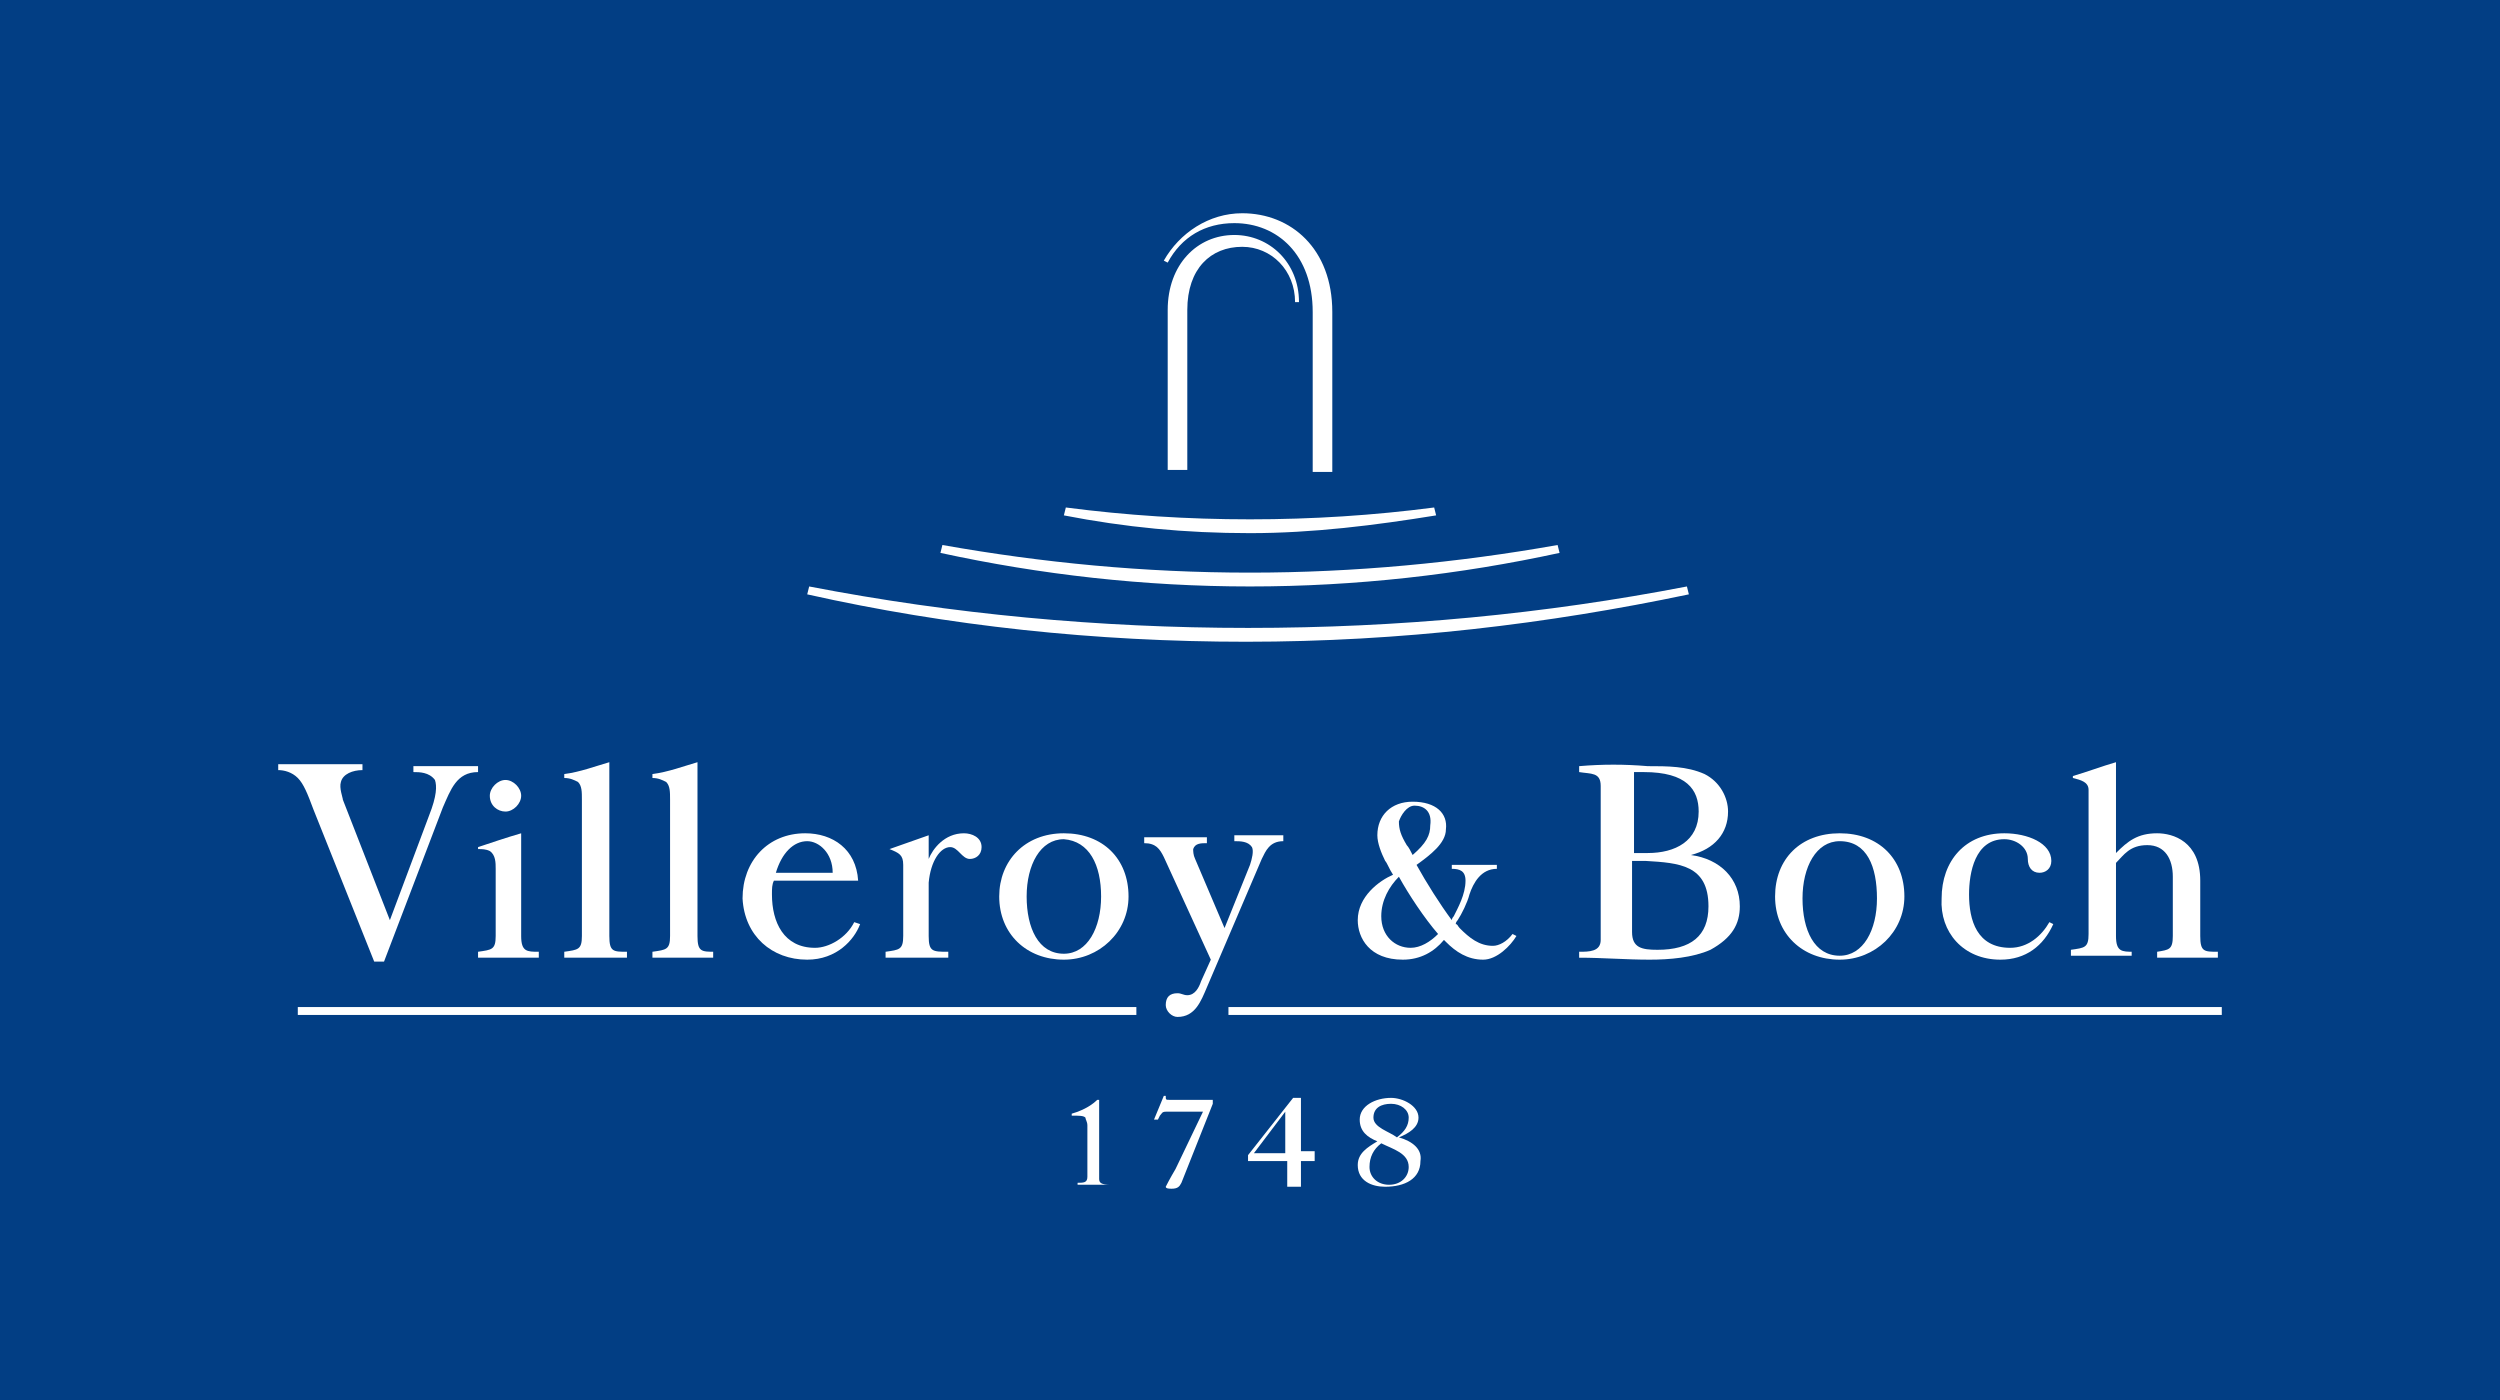 <?xml version="1.0" encoding="UTF-8"?> <svg xmlns="http://www.w3.org/2000/svg" width="150" height="84" viewBox="0 0 150 84" fill="none"><rect x="0" y="0" width="150" height="84" fill="#808080" stroke="none"/> <g clip-path="url(#clip0_1426_609)"> <path d="M150 0H0V84H150V0Z" fill="#023E84"></path> <path d="M93.574 33.174L93.456 32.7C87.46 33.766 81.23 34.358 75 34.358C68.652 34.358 62.539 33.766 56.544 32.7L56.426 33.174C62.422 34.477 68.652 35.188 75 35.188C81.348 35.188 87.578 34.477 93.574 33.174Z" fill="white"></path> <path d="M101.332 35.661L101.215 35.188C92.633 36.846 83.934 37.675 74.882 37.675C65.948 37.675 57.132 36.846 48.55 35.188L48.433 35.661C56.897 37.557 65.713 38.505 74.765 38.505C84.052 38.505 92.868 37.439 101.332 35.661Z" fill="white"></path> <path d="M86.168 30.923L86.05 30.449C82.406 30.923 78.762 31.16 75 31.16C71.238 31.16 67.594 30.923 63.95 30.449L63.832 30.923C67.476 31.634 71.121 31.989 75 31.989C78.762 31.989 82.524 31.515 86.168 30.923Z" fill="white"></path> <path d="M74.06 14.099C71.826 14.099 70.062 15.876 70.062 18.601V28.197H71.238V18.601C71.238 16.113 72.649 14.809 74.53 14.809C76.293 14.809 77.704 16.231 77.704 18.127H77.939C77.939 15.757 76.176 14.099 74.06 14.099Z" fill="white"></path> <path d="M74.06 13.388C76.646 13.388 78.762 15.283 78.762 18.719V28.316H79.938V18.719C79.938 14.928 77.468 12.795 74.53 12.795C72.532 12.795 70.768 13.98 69.828 15.639L70.062 15.757C70.885 14.217 72.296 13.388 74.06 13.388Z" fill="white"></path> <path d="M78.057 65.873H77.586L74.882 69.309V69.664H77.234V71.205H78.057V69.664H78.88V69.072H78.057V65.873ZM77.234 69.19H75.235L77.116 66.703V69.19H77.234Z" fill="white"></path> <path d="M83.934 68.242C84.522 68.005 85.11 67.65 85.11 67.058C85.11 66.347 84.169 65.873 83.464 65.873C82.524 65.873 81.583 66.347 81.583 67.176C81.583 67.887 82.053 68.242 82.641 68.48C82.053 68.835 81.465 69.19 81.465 69.901C81.465 70.849 82.288 71.205 83.111 71.205C84.287 71.205 85.227 70.731 85.227 69.664C85.345 68.953 84.757 68.48 83.934 68.242ZM82.406 67.058C82.406 66.465 82.876 66.228 83.464 66.228C84.051 66.228 84.522 66.584 84.522 67.058C84.522 67.532 84.287 67.887 83.816 68.242C83.346 67.887 82.406 67.65 82.406 67.058ZM83.346 71.086C82.641 71.086 82.17 70.612 82.17 70.019C82.17 69.428 82.406 68.953 82.876 68.598C83.582 68.953 84.522 69.19 84.522 70.019C84.522 70.612 84.051 71.086 83.346 71.086Z" fill="white"></path> <path d="M65.949 70.73V65.991H65.831C65.596 66.228 65.126 66.583 64.303 66.821V66.939C64.773 66.939 65.008 66.939 65.126 67.058C65.126 67.176 65.243 67.294 65.243 67.531V70.612C65.243 70.967 65.008 70.967 64.655 70.967V71.086H66.654C66.066 71.086 65.949 70.967 65.949 70.73Z" fill="white"></path> <path d="M70.18 65.991C69.945 65.991 69.945 65.991 69.945 65.754H69.828L69.24 67.176H69.475L69.593 66.939C69.71 66.821 69.71 66.702 69.945 66.702H72.179L70.533 70.138C70.18 70.73 69.945 71.204 69.945 71.204C69.945 71.323 70.18 71.323 70.298 71.323C70.651 71.323 70.769 71.204 70.886 70.967L72.767 66.228V65.991H70.886C70.533 65.991 70.415 65.991 70.18 65.991Z" fill="white"></path> <path d="M68.182 60.423H17.868V60.897H68.182V60.423Z" fill="white"></path> <path d="M133.307 60.423H73.707V60.897H133.307V60.423Z" fill="white"></path> <path d="M59.953 53.788C59.953 56.039 61.599 57.58 63.832 57.58C65.948 57.58 67.712 55.921 67.712 53.788C67.712 51.537 66.183 49.997 63.832 49.997C61.481 49.997 59.953 51.656 59.953 53.788ZM66.066 53.788C66.066 55.684 65.243 57.224 63.832 57.224C62.304 57.224 61.599 55.684 61.599 53.788C61.599 51.893 62.422 50.352 63.832 50.352C65.36 50.471 66.066 51.893 66.066 53.788Z" fill="white"></path> <path d="M94.749 45.969V46.325C95.454 46.443 96.042 46.325 96.042 47.154V56.395C96.042 57.106 95.337 57.106 94.749 57.106V57.462C96.16 57.462 97.57 57.58 98.981 57.58C100.157 57.58 101.567 57.462 102.626 56.988C103.918 56.277 104.389 55.447 104.389 54.381C104.389 52.722 103.213 51.538 101.45 51.301C102.86 50.945 103.683 49.997 103.683 48.694C103.683 47.865 103.213 46.917 102.273 46.443C101.214 45.969 100.039 45.969 98.864 45.969C97.453 45.851 96.16 45.851 94.749 45.969ZM102.508 54.381C102.508 56.158 101.45 56.988 99.451 56.988C98.511 56.988 97.923 56.869 97.923 55.921V51.656H98.746C100.745 51.775 102.508 51.893 102.508 54.381ZM101.92 48.694C101.92 50.471 100.509 51.182 98.864 51.182H98.041V46.325C98.159 46.325 98.511 46.325 98.628 46.325C101.214 46.325 101.92 47.391 101.92 48.694Z" fill="white"></path> <path d="M110.384 57.58C112.5 57.58 114.263 55.921 114.263 53.788C114.263 51.537 112.735 49.997 110.384 49.997C108.033 49.997 106.505 51.537 106.505 53.788C106.505 56.039 108.151 57.58 110.384 57.58ZM110.384 50.471C112.03 50.471 112.618 52.011 112.618 53.907C112.618 55.803 111.795 57.343 110.384 57.343C108.856 57.343 108.151 55.803 108.151 53.907C108.151 52.011 108.974 50.471 110.384 50.471Z" fill="white"></path> <path d="M22.453 57.698H23.041L26.567 48.457C27.038 47.391 27.39 46.325 28.683 46.325V45.969H24.804V46.325C25.157 46.325 25.745 46.325 26.097 46.798C26.215 47.154 26.215 47.746 25.745 48.931L23.393 55.21L20.572 47.983C20.572 47.865 20.337 47.272 20.455 46.917C20.572 46.443 21.16 46.206 21.748 46.206V45.851H16.693V46.206C17.046 46.206 17.516 46.325 17.869 46.68C18.221 47.035 18.456 47.628 18.809 48.576L22.453 57.698Z" fill="white"></path> <path d="M37.618 57.106C36.795 57.106 36.56 57.106 36.56 56.158V45.732C35.737 45.969 34.796 46.324 33.856 46.443V46.68C34.209 46.68 34.444 46.798 34.679 46.917C34.914 47.154 34.914 47.509 34.914 47.983V56.158C34.914 56.987 34.679 56.987 33.856 57.106V57.461H37.618V57.106Z" fill="white"></path> <path d="M42.907 57.106C42.085 57.106 41.849 57.106 41.849 56.158V45.732C41.027 45.969 40.086 46.324 39.146 46.443V46.68C39.498 46.68 39.733 46.798 39.969 46.917C40.204 47.154 40.204 47.509 40.204 47.983V56.158C40.204 56.987 39.969 56.987 39.146 57.106V57.461H42.79V57.106H42.907Z" fill="white"></path> <path d="M57.014 50.826C57.484 50.826 57.719 51.537 58.19 51.537C58.542 51.537 58.895 51.3 58.895 50.826C58.895 50.234 58.307 49.997 57.837 49.997C56.661 49.997 55.956 50.945 55.721 51.537V50.116C55.016 50.352 54.075 50.708 53.37 50.945C53.958 51.182 54.193 51.3 54.193 51.893V56.158C54.193 56.987 53.958 56.987 53.135 57.106V57.461H56.897V57.106C55.956 57.106 55.721 57.106 55.721 56.158V52.959C55.839 51.656 56.426 50.826 57.014 50.826Z" fill="white"></path> <path d="M120.024 57.58C121.552 57.58 122.61 56.75 123.197 55.447L122.963 55.329C122.492 56.158 121.669 56.869 120.611 56.869C118.613 56.869 118.143 55.21 118.143 53.67C118.143 52.367 118.495 50.352 120.259 50.352C120.964 50.352 121.669 50.826 121.669 51.537C121.669 52.011 121.905 52.367 122.374 52.367C122.728 52.367 123.08 52.13 123.08 51.656C123.08 50.59 121.669 49.997 120.259 49.997C117.908 49.997 116.497 51.656 116.497 53.907C116.38 55.921 117.79 57.58 120.024 57.58Z" fill="white"></path> <path d="M128.017 57.106C127.312 57.106 126.959 57.106 126.959 56.158V51.774C127.43 51.3 127.782 50.708 128.84 50.708C129.898 50.708 130.369 51.537 130.369 52.604V56.158C130.369 56.987 130.134 56.987 129.428 57.106V57.461H133.072V57.106C132.249 57.106 132.015 57.106 132.015 56.158V52.84C132.015 50.471 130.369 49.997 129.428 49.997C128.253 49.997 127.665 50.471 126.959 51.182V45.732C126.136 45.969 125.196 46.324 124.373 46.561V46.68C124.844 46.798 125.314 46.917 125.314 47.391V56.039C125.314 56.869 125.078 56.869 124.255 56.987V57.343H127.9V57.106H128.017Z" fill="white"></path> <path d="M31.27 49.997C30.447 50.234 29.389 50.59 28.683 50.826V50.945C28.919 50.945 29.154 50.945 29.389 51.063C29.741 51.3 29.741 51.774 29.741 52.13V56.158C29.741 56.987 29.506 56.987 28.683 57.106V57.461H32.328V57.106C31.622 57.106 31.27 57.106 31.27 56.158V49.997Z" fill="white"></path> <path d="M30.329 48.694C30.799 48.694 31.27 48.22 31.27 47.746C31.27 47.272 30.799 46.798 30.329 46.798C29.859 46.798 29.389 47.272 29.389 47.746C29.389 48.339 29.859 48.694 30.329 48.694Z" fill="white"></path> <path d="M48.433 57.58C50.196 57.58 51.254 56.395 51.607 55.447L51.254 55.329C50.784 56.276 49.726 56.869 48.903 56.869C47.022 56.869 46.317 55.329 46.317 53.67C46.317 53.315 46.317 53.078 46.434 52.841H51.489C51.371 50.945 49.961 49.997 48.315 49.997C46.081 49.997 44.553 51.656 44.553 53.907C44.671 56.158 46.317 57.58 48.433 57.58ZM48.433 50.471C49.138 50.471 49.961 51.182 49.961 52.367H46.552C46.904 51.182 47.61 50.471 48.433 50.471Z" fill="white"></path> <path d="M69.828 51.419L72.649 57.58L72.061 58.883C71.943 59.238 71.708 59.712 71.238 59.712C71.003 59.712 70.885 59.594 70.65 59.594C70.18 59.594 69.945 59.831 69.945 60.305C69.945 60.66 70.298 61.016 70.65 61.016C71.708 61.016 72.061 60.068 72.414 59.238L75.705 51.538C75.94 51.063 76.175 50.471 76.999 50.471V50.116H74.06V50.471C74.412 50.471 74.882 50.471 75.118 50.827C75.235 51.064 75.118 51.538 75 51.893L73.472 55.684L71.708 51.538C71.591 51.3 71.591 51.063 71.591 50.945C71.708 50.59 72.061 50.59 72.414 50.59V50.234H68.652V50.59C69.357 50.59 69.593 50.945 69.828 51.419Z" fill="white"></path> <path d="M81.465 55.21C81.465 56.276 82.17 57.58 84.169 57.58C85.227 57.58 86.05 57.106 86.638 56.395L86.755 56.513C87.343 57.106 88.049 57.58 88.989 57.58C89.812 57.58 90.635 56.75 90.987 56.158L90.752 56.039C90.399 56.513 89.93 56.75 89.577 56.75C88.754 56.75 88.166 56.276 87.578 55.684C87.46 55.566 87.46 55.447 87.343 55.447C87.343 55.329 87.46 55.21 87.46 55.21C87.696 54.855 88.049 54.144 88.166 53.67C88.401 52.959 88.871 52.13 89.812 52.13V51.893H87.108V52.13C87.578 52.13 87.931 52.248 87.931 52.841C87.931 53.67 87.46 54.499 87.226 54.973C87.226 54.973 87.108 55.092 87.108 55.21C86.403 54.262 85.58 52.959 84.992 51.893C85.815 51.3 86.755 50.59 86.755 49.76C86.873 48.812 86.168 48.102 84.757 48.102C83.464 48.102 82.641 48.931 82.641 50.116C82.641 50.59 82.876 51.182 83.111 51.656C83.229 51.774 83.346 52.13 83.582 52.485C82.758 52.841 81.465 53.788 81.465 55.21ZM84.874 48.339C85.463 48.339 85.932 48.694 85.815 49.523C85.815 50.116 85.58 50.59 84.757 51.3C84.639 51.063 84.522 50.827 84.404 50.708C84.051 50.116 83.934 49.76 83.934 49.286C84.051 48.931 84.404 48.339 84.874 48.339ZM83.934 52.604C84.522 53.67 85.463 55.092 86.285 56.039C85.815 56.513 85.227 56.869 84.639 56.869C83.699 56.869 82.876 56.158 82.876 54.973C82.876 54.025 83.346 53.196 83.934 52.604Z" fill="white"></path> </g> <defs> <clipPath id="clip0_1426_609"> <rect width="150" height="84" fill="white"></rect> </clipPath> </defs> </svg> 